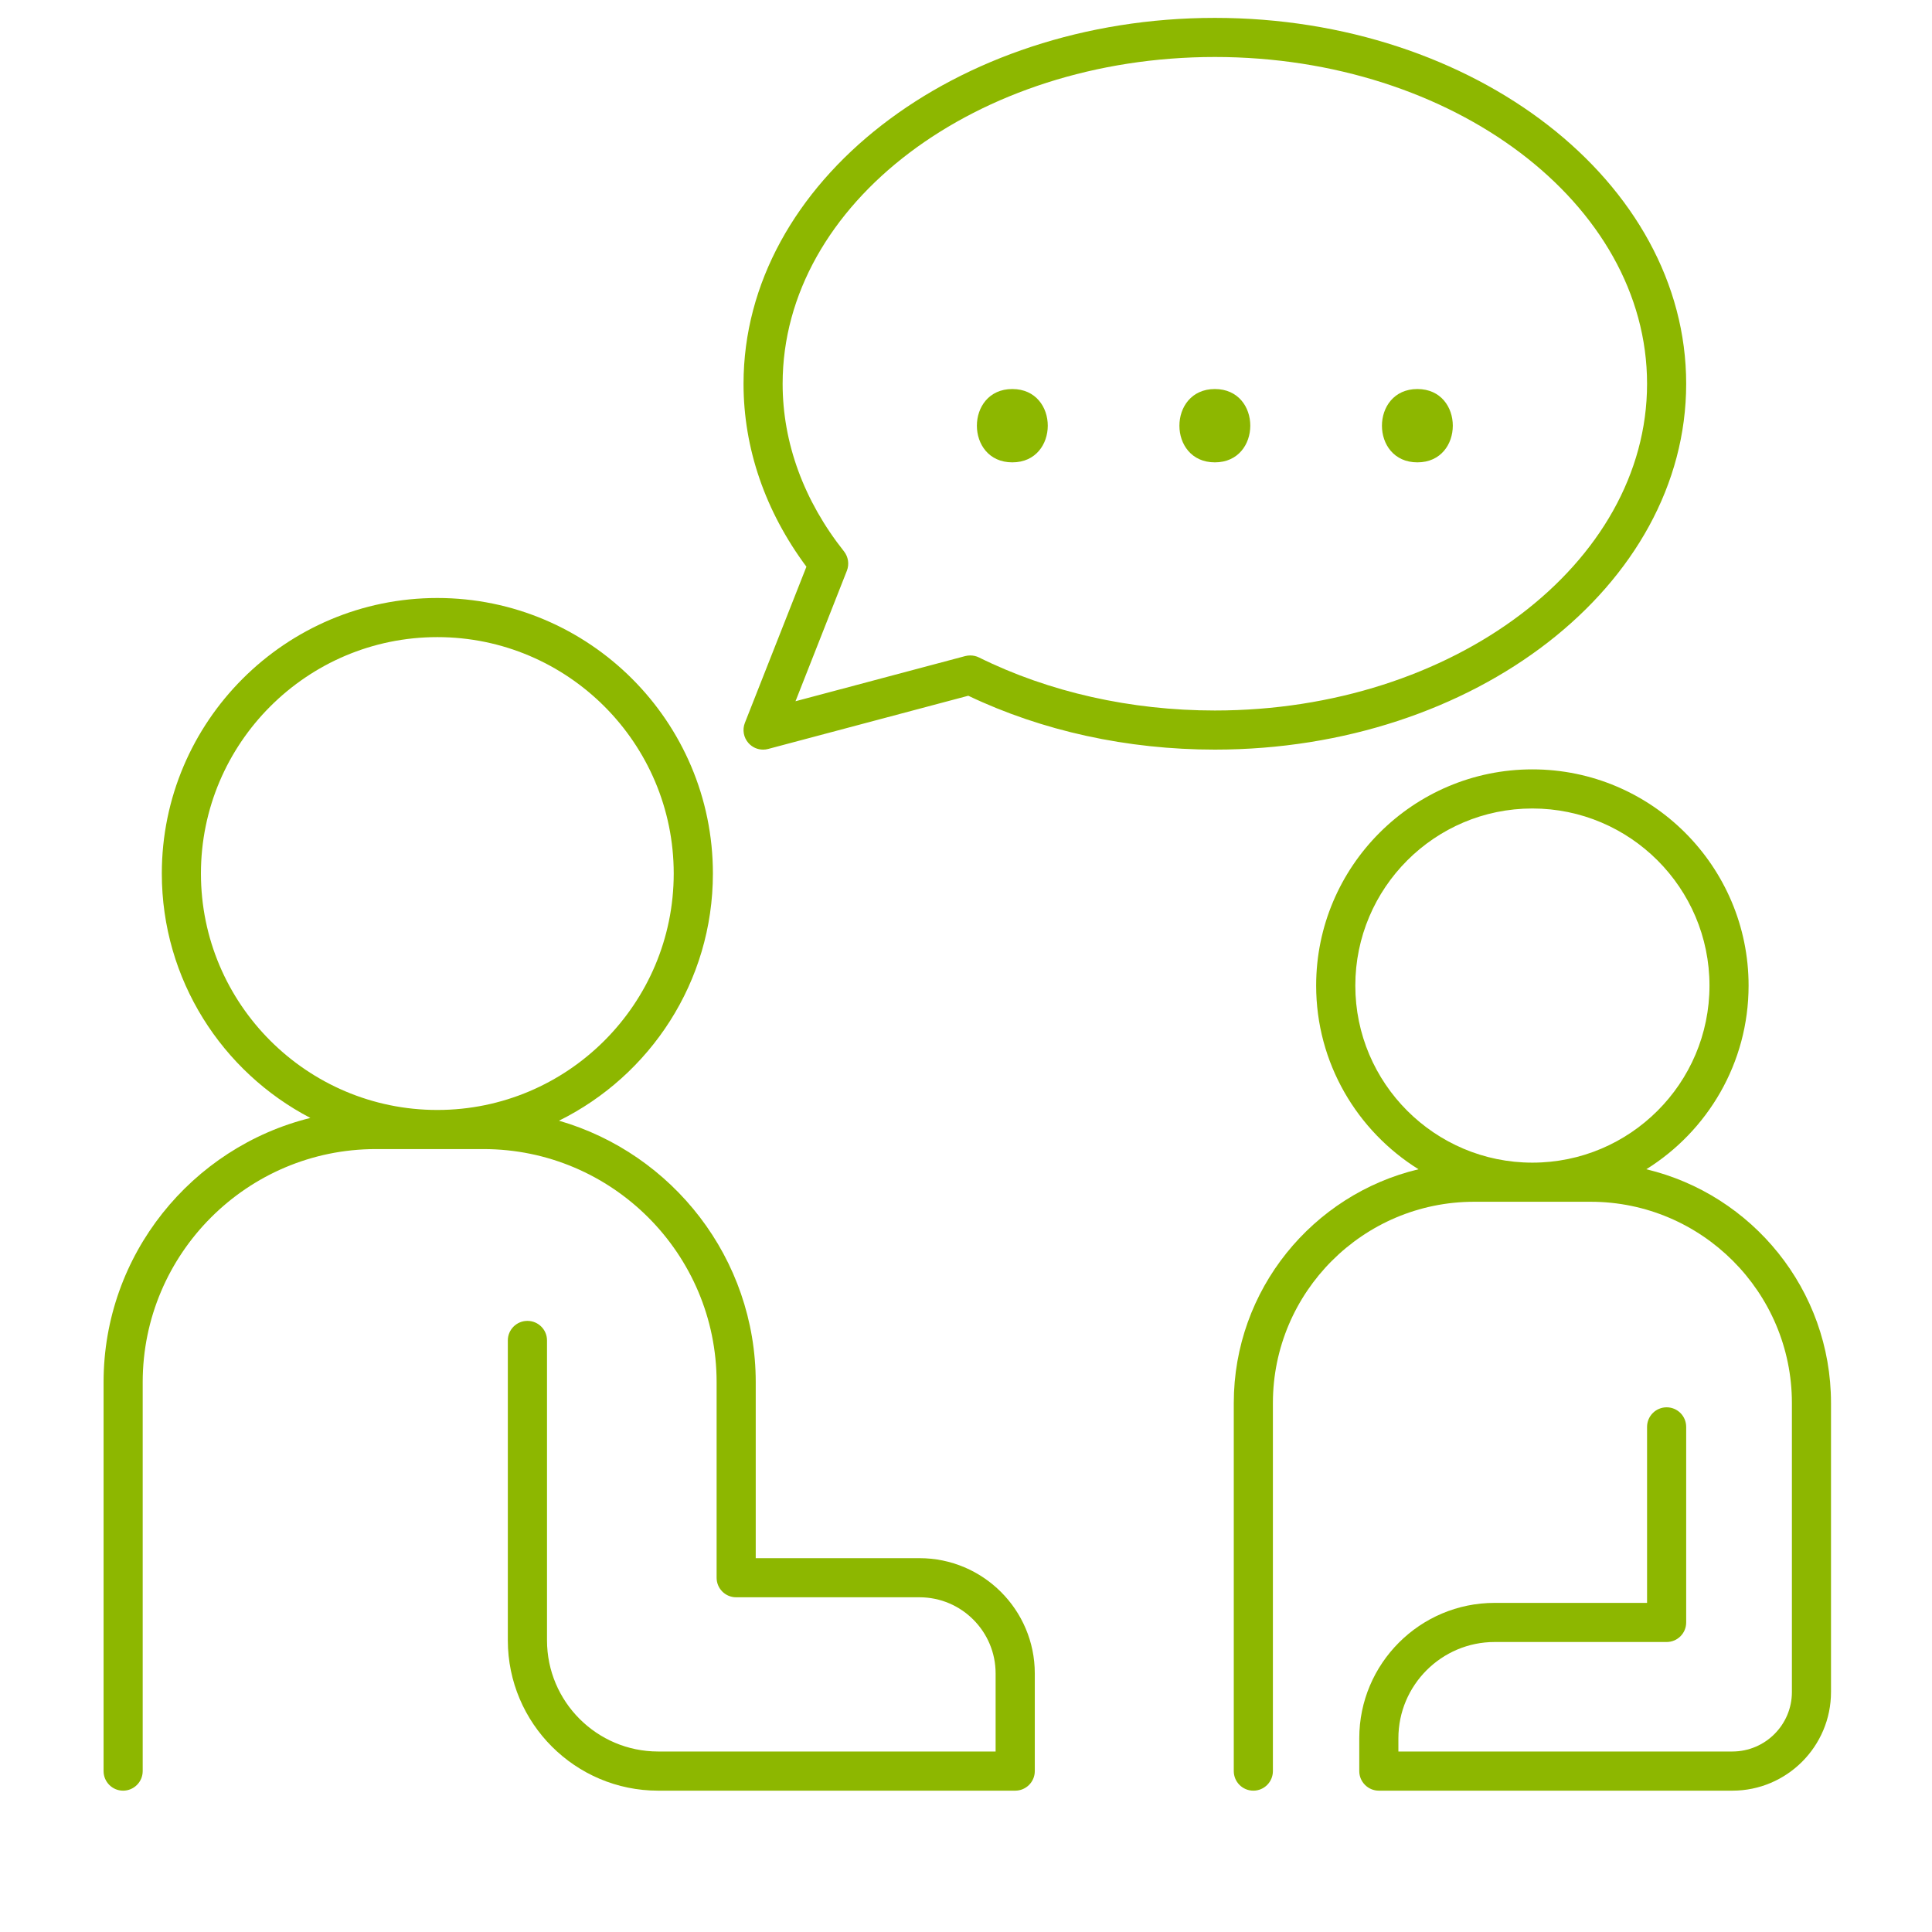 <svg xmlns="http://www.w3.org/2000/svg" xmlns:xlink="http://www.w3.org/1999/xlink" width="160" zoomAndPan="magnify" viewBox="0 0 120 127.92" height="160" preserveAspectRatio="xMidYMid meet" version="1.0"><defs><clipPath id="8284ada72a"><path d="M 2.867 39 L 65 39 L 65 118.863 L 2.867 118.863 Z M 2.867 39 " clip-rule="nonzero"/></clipPath><clipPath id="3f5b454aa6"><path d="M 77 50 L 117.547 50 L 117.547 118.863 L 77 118.863 Z M 77 50 " clip-rule="nonzero"/></clipPath><clipPath id="8279a58bea"><path d="M 45 1.188 L 108 1.188 L 108 50 L 45 50 Z M 45 1.188 " clip-rule="nonzero"/></clipPath></defs><g clip-path="url(#8284ada72a)"><path fill="#8db700" d="M 24.996 73.492 C 16.367 73.492 9.344 66.469 9.344 57.836 C 9.344 49.207 16.367 42.184 24.996 42.184 C 33.629 42.184 40.648 49.207 40.648 57.836 C 40.648 66.469 33.629 73.492 24.996 73.492 Z M 56.922 103.168 L 46.078 103.168 L 46.078 91.516 C 46.078 83.312 40.566 76.375 33.051 74.203 C 39.082 71.219 43.242 65.008 43.242 57.836 C 43.242 47.777 35.059 39.594 24.996 39.594 C 14.938 39.594 6.754 47.777 6.754 57.836 C 6.754 64.867 10.75 70.977 16.59 74.02 C 8.738 75.965 2.898 83.07 2.898 91.516 L 2.898 117.266 C 2.898 117.98 3.477 118.562 4.191 118.562 C 4.906 118.562 5.488 117.98 5.488 117.266 L 5.488 91.516 C 5.488 83.004 12.414 76.082 20.922 76.082 L 28.051 76.082 C 36.562 76.082 43.488 83.004 43.488 91.516 L 43.488 104.465 C 43.488 105.18 44.066 105.758 44.781 105.758 L 56.922 105.758 C 59.703 105.758 61.961 108.02 61.961 110.801 L 61.961 115.969 L 39.617 115.969 C 35.559 115.969 32.258 112.668 32.258 108.609 L 32.258 88.75 C 32.258 88.035 31.676 87.457 30.961 87.457 C 30.246 87.457 29.664 88.035 29.664 88.75 L 29.664 108.609 C 29.664 114.098 34.129 118.562 39.617 118.562 L 63.258 118.562 C 63.973 118.562 64.555 117.98 64.555 117.266 L 64.555 110.801 C 64.555 106.59 61.129 103.168 56.922 103.168 " fill-opacity="1" fill-rule="nonzero"/></g><g clip-path="url(#3f5b454aa6)"><path fill="#8db700" d="M 97.5 76.98 C 91.035 76.98 85.777 71.723 85.777 65.258 C 85.777 58.793 91.035 53.531 97.5 53.531 C 103.969 53.531 109.227 58.793 109.227 65.258 C 109.227 71.723 103.969 76.98 97.5 76.98 Z M 105.043 77.418 C 109.105 74.887 111.816 70.383 111.816 65.258 C 111.816 57.363 105.395 50.941 97.5 50.941 C 89.605 50.941 83.184 57.363 83.184 65.258 C 83.184 70.383 85.898 74.887 89.961 77.418 C 82.957 79.086 77.73 85.391 77.73 92.898 L 77.73 117.266 C 77.73 117.98 78.309 118.562 79.027 118.562 C 79.742 118.562 80.32 117.98 80.32 117.266 L 80.32 92.898 C 80.32 85.551 86.297 79.57 93.645 79.57 L 101.355 79.57 C 108.703 79.57 114.684 85.551 114.684 92.898 L 114.684 112.031 C 114.684 114.203 112.914 115.969 110.742 115.969 L 88.629 115.969 L 88.629 115.09 C 88.629 111.578 91.488 108.719 95 108.719 L 106.391 108.719 C 107.105 108.719 107.684 108.141 107.684 107.426 L 107.684 94.477 C 107.684 93.758 107.105 93.18 106.391 93.18 C 105.676 93.18 105.094 93.758 105.094 94.477 L 105.094 106.129 L 95 106.129 C 90.059 106.129 86.039 110.148 86.039 115.09 L 86.039 117.266 C 86.039 117.98 86.621 118.562 87.336 118.562 L 110.742 118.562 C 114.344 118.562 117.273 115.633 117.273 112.031 L 117.273 92.898 C 117.273 85.391 112.047 79.086 105.043 77.418 " fill-opacity="1" fill-rule="nonzero"/></g><g clip-path="url(#8279a58bea)"><path fill="#8db700" d="M 76.477 47.043 C 70.906 47.043 65.504 45.828 60.859 43.531 C 60.68 43.441 60.48 43.398 60.285 43.398 C 60.172 43.398 60.062 43.41 59.953 43.438 L 48.711 46.43 L 52.113 37.789 C 52.281 37.359 52.207 36.871 51.922 36.508 C 49.266 33.16 47.859 29.324 47.859 25.41 C 47.859 13.48 60.699 3.773 76.477 3.773 C 92.254 3.773 105.094 13.48 105.094 25.41 C 105.094 37.34 92.254 47.043 76.477 47.043 Z M 107.684 25.41 C 107.684 12.051 93.684 1.184 76.477 1.184 C 59.27 1.184 45.27 12.051 45.27 25.41 C 45.27 29.684 46.707 33.855 49.434 37.523 L 45.359 47.863 C 45.18 48.316 45.273 48.836 45.598 49.199 C 45.848 49.48 46.199 49.633 46.562 49.633 C 46.676 49.633 46.785 49.621 46.898 49.59 L 60.152 46.066 C 65.051 48.402 70.684 49.633 76.477 49.633 C 93.684 49.633 107.684 38.766 107.684 25.41 " fill-opacity="1" fill-rule="nonzero"/></g><path fill="#8db700" d="M 63.066 25.758 C 59.941 25.758 59.938 30.613 63.066 30.613 C 66.195 30.613 66.199 25.758 63.066 25.758 " fill-opacity="1" fill-rule="nonzero"/><path fill="#8db700" d="M 76.477 25.758 C 73.352 25.758 73.344 30.613 76.477 30.613 C 79.602 30.613 79.609 25.758 76.477 25.758 " fill-opacity="1" fill-rule="nonzero"/><path fill="#8db700" d="M 89.887 25.758 C 86.762 25.758 86.754 30.613 89.887 30.613 C 93.012 30.613 93.016 25.758 89.887 25.758 " fill-opacity="1" fill-rule="nonzero"/></svg>
